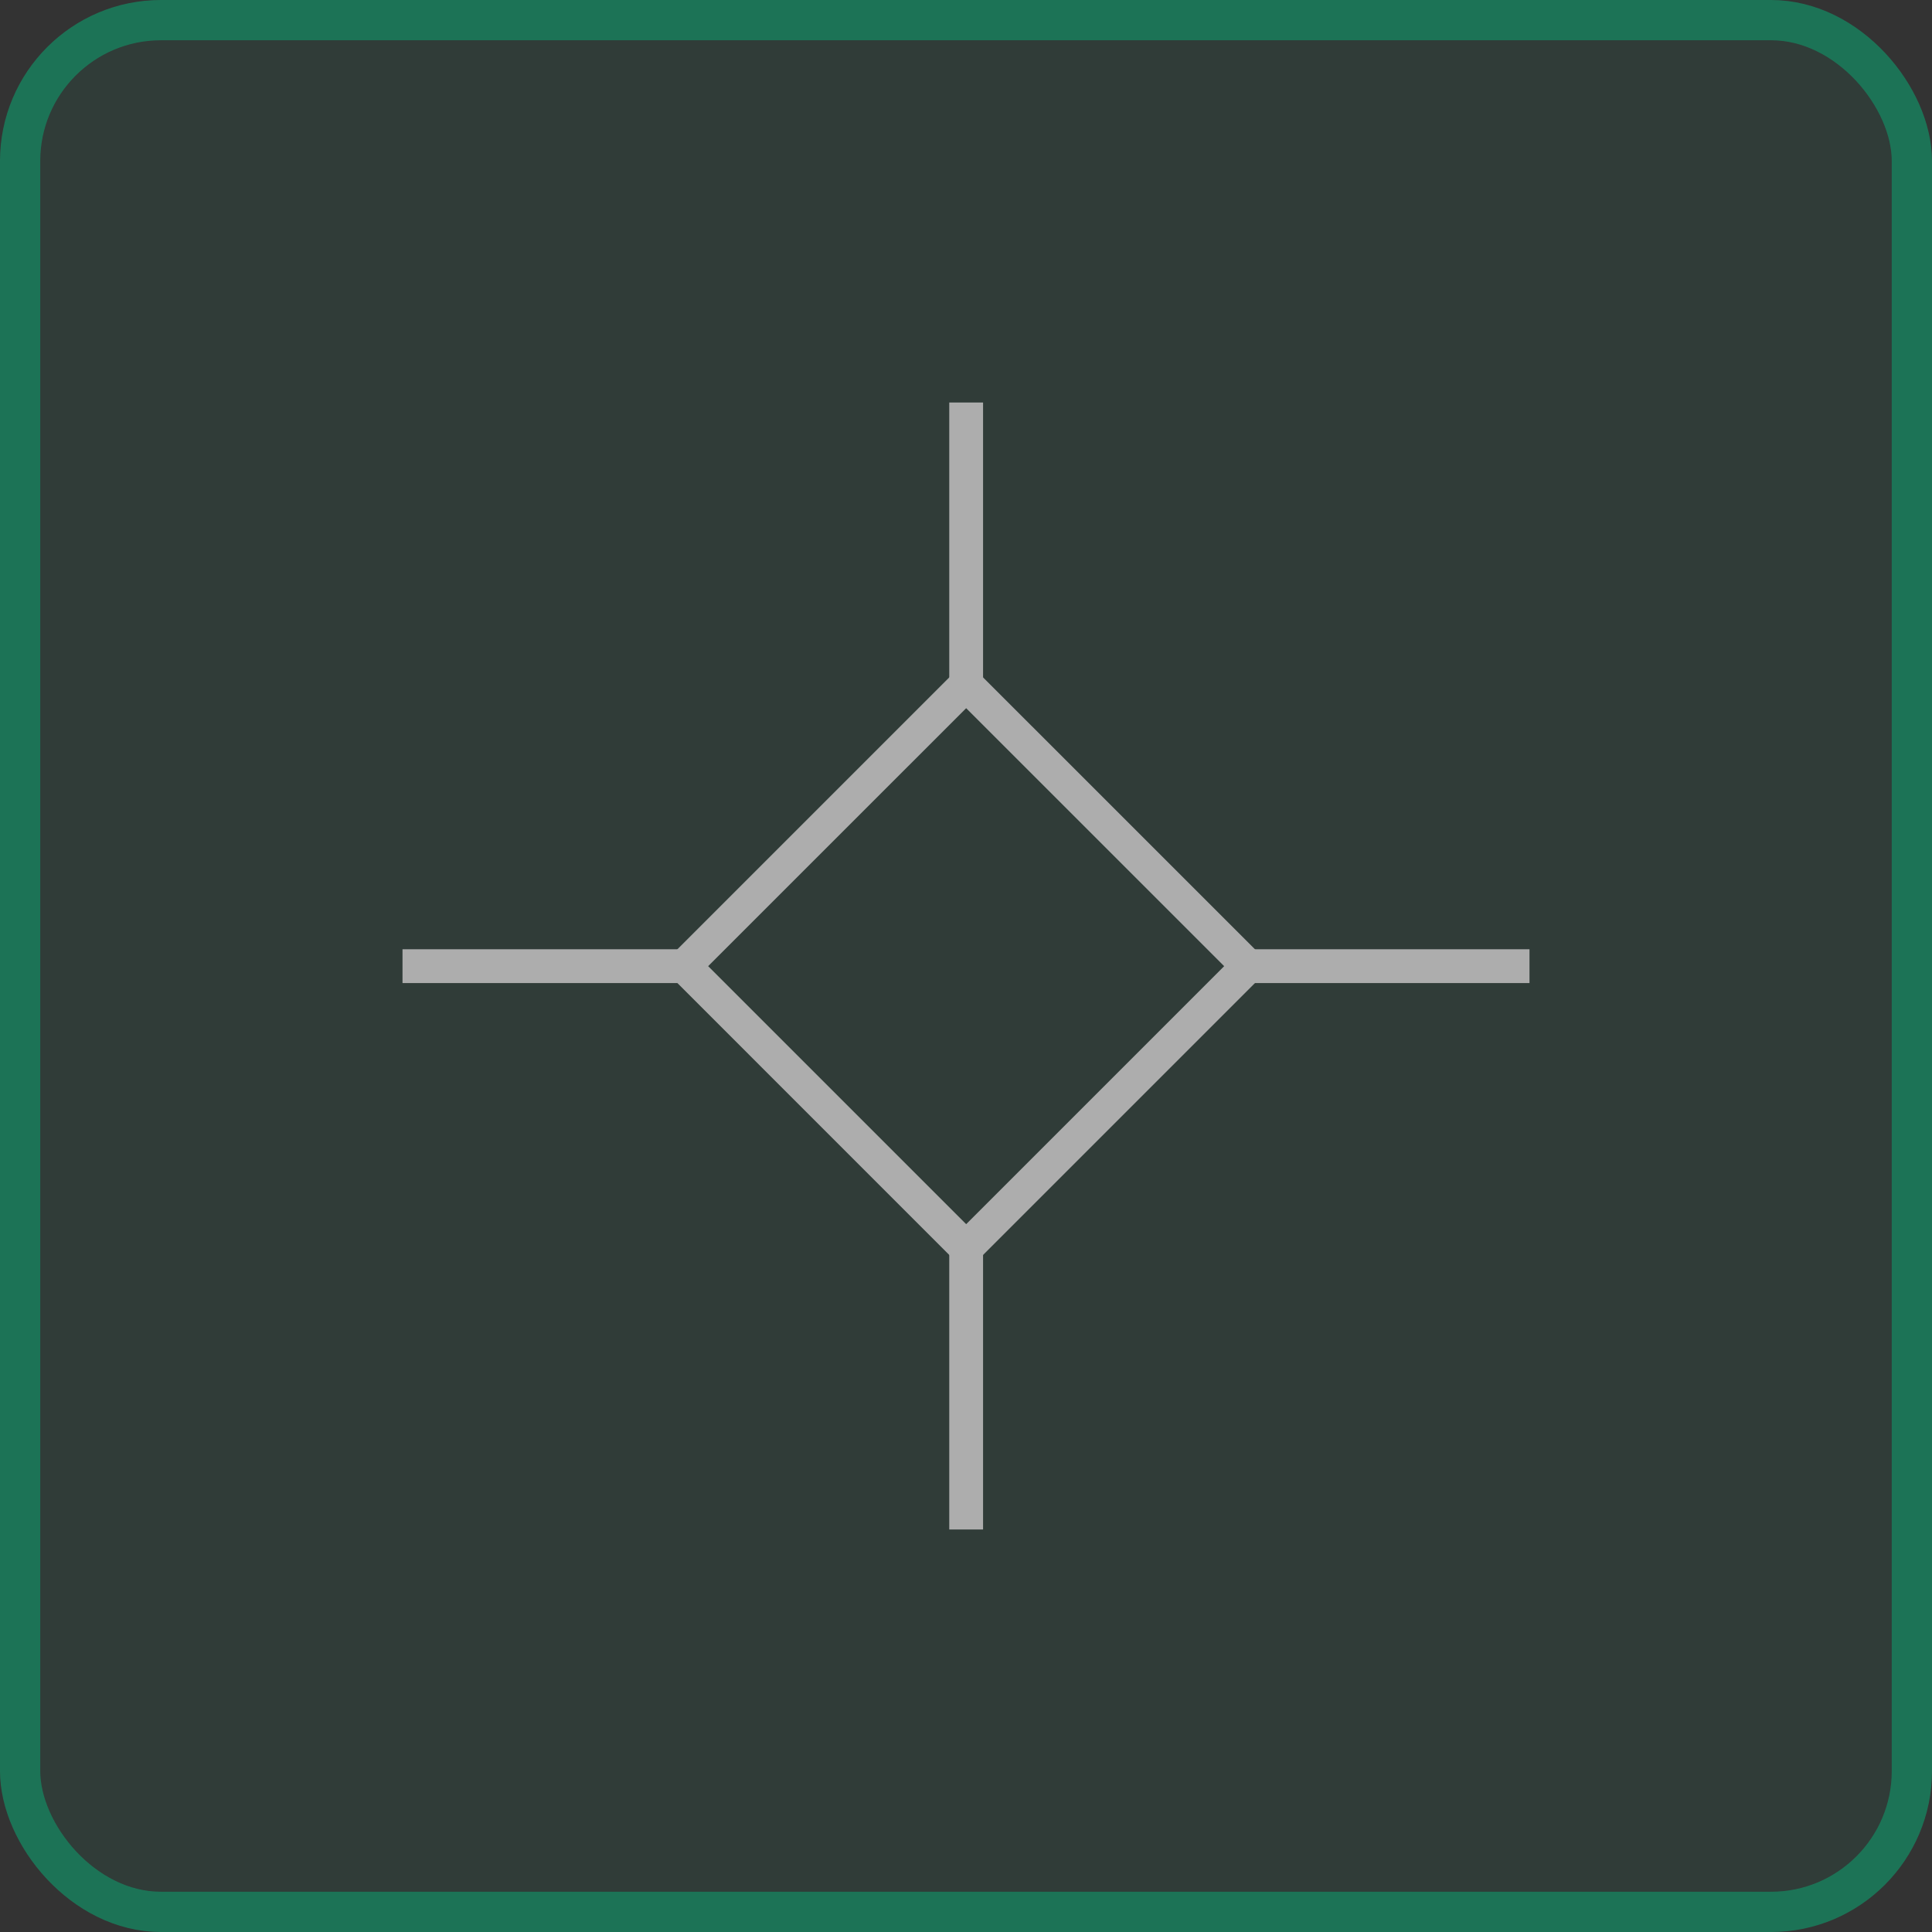 <svg width="48" height="48" viewBox="0 0 48 48" fill="none" xmlns="http://www.w3.org/2000/svg">
<rect x="0" y="0" width="48" height="48" fill="#333333" stroke="none"/>
<g opacity="0.6">
<rect x="0.5" y="0.5" width="47" height="47" rx="3.5" fill="#0E9F6E" fill-opacity="0.14"/>
<rect x="0.5" y="0.5" width="47" height="47" rx="3.5" stroke="#0E9F6E"/>
<path d="M24.004 31.599L16.41 24.004L24.004 16.41L31.599 24.004L24.004 31.599ZM17.594 24.004L24.004 30.414L30.414 24.004L24.004 17.595L17.594 24.004Z" fill="white"/>
<path d="M16.998 23.584H10V24.424H16.998V23.584Z" fill="white"/>
<path d="M24.424 31.002H23.584V38H24.424V31.002Z" fill="white"/>
<path d="M38 23.584H31.002V24.424H38V23.584Z" fill="white"/>
<path d="M24.424 10H23.584V16.998H24.424V10Z" fill="white"/>
</g>
</svg>
